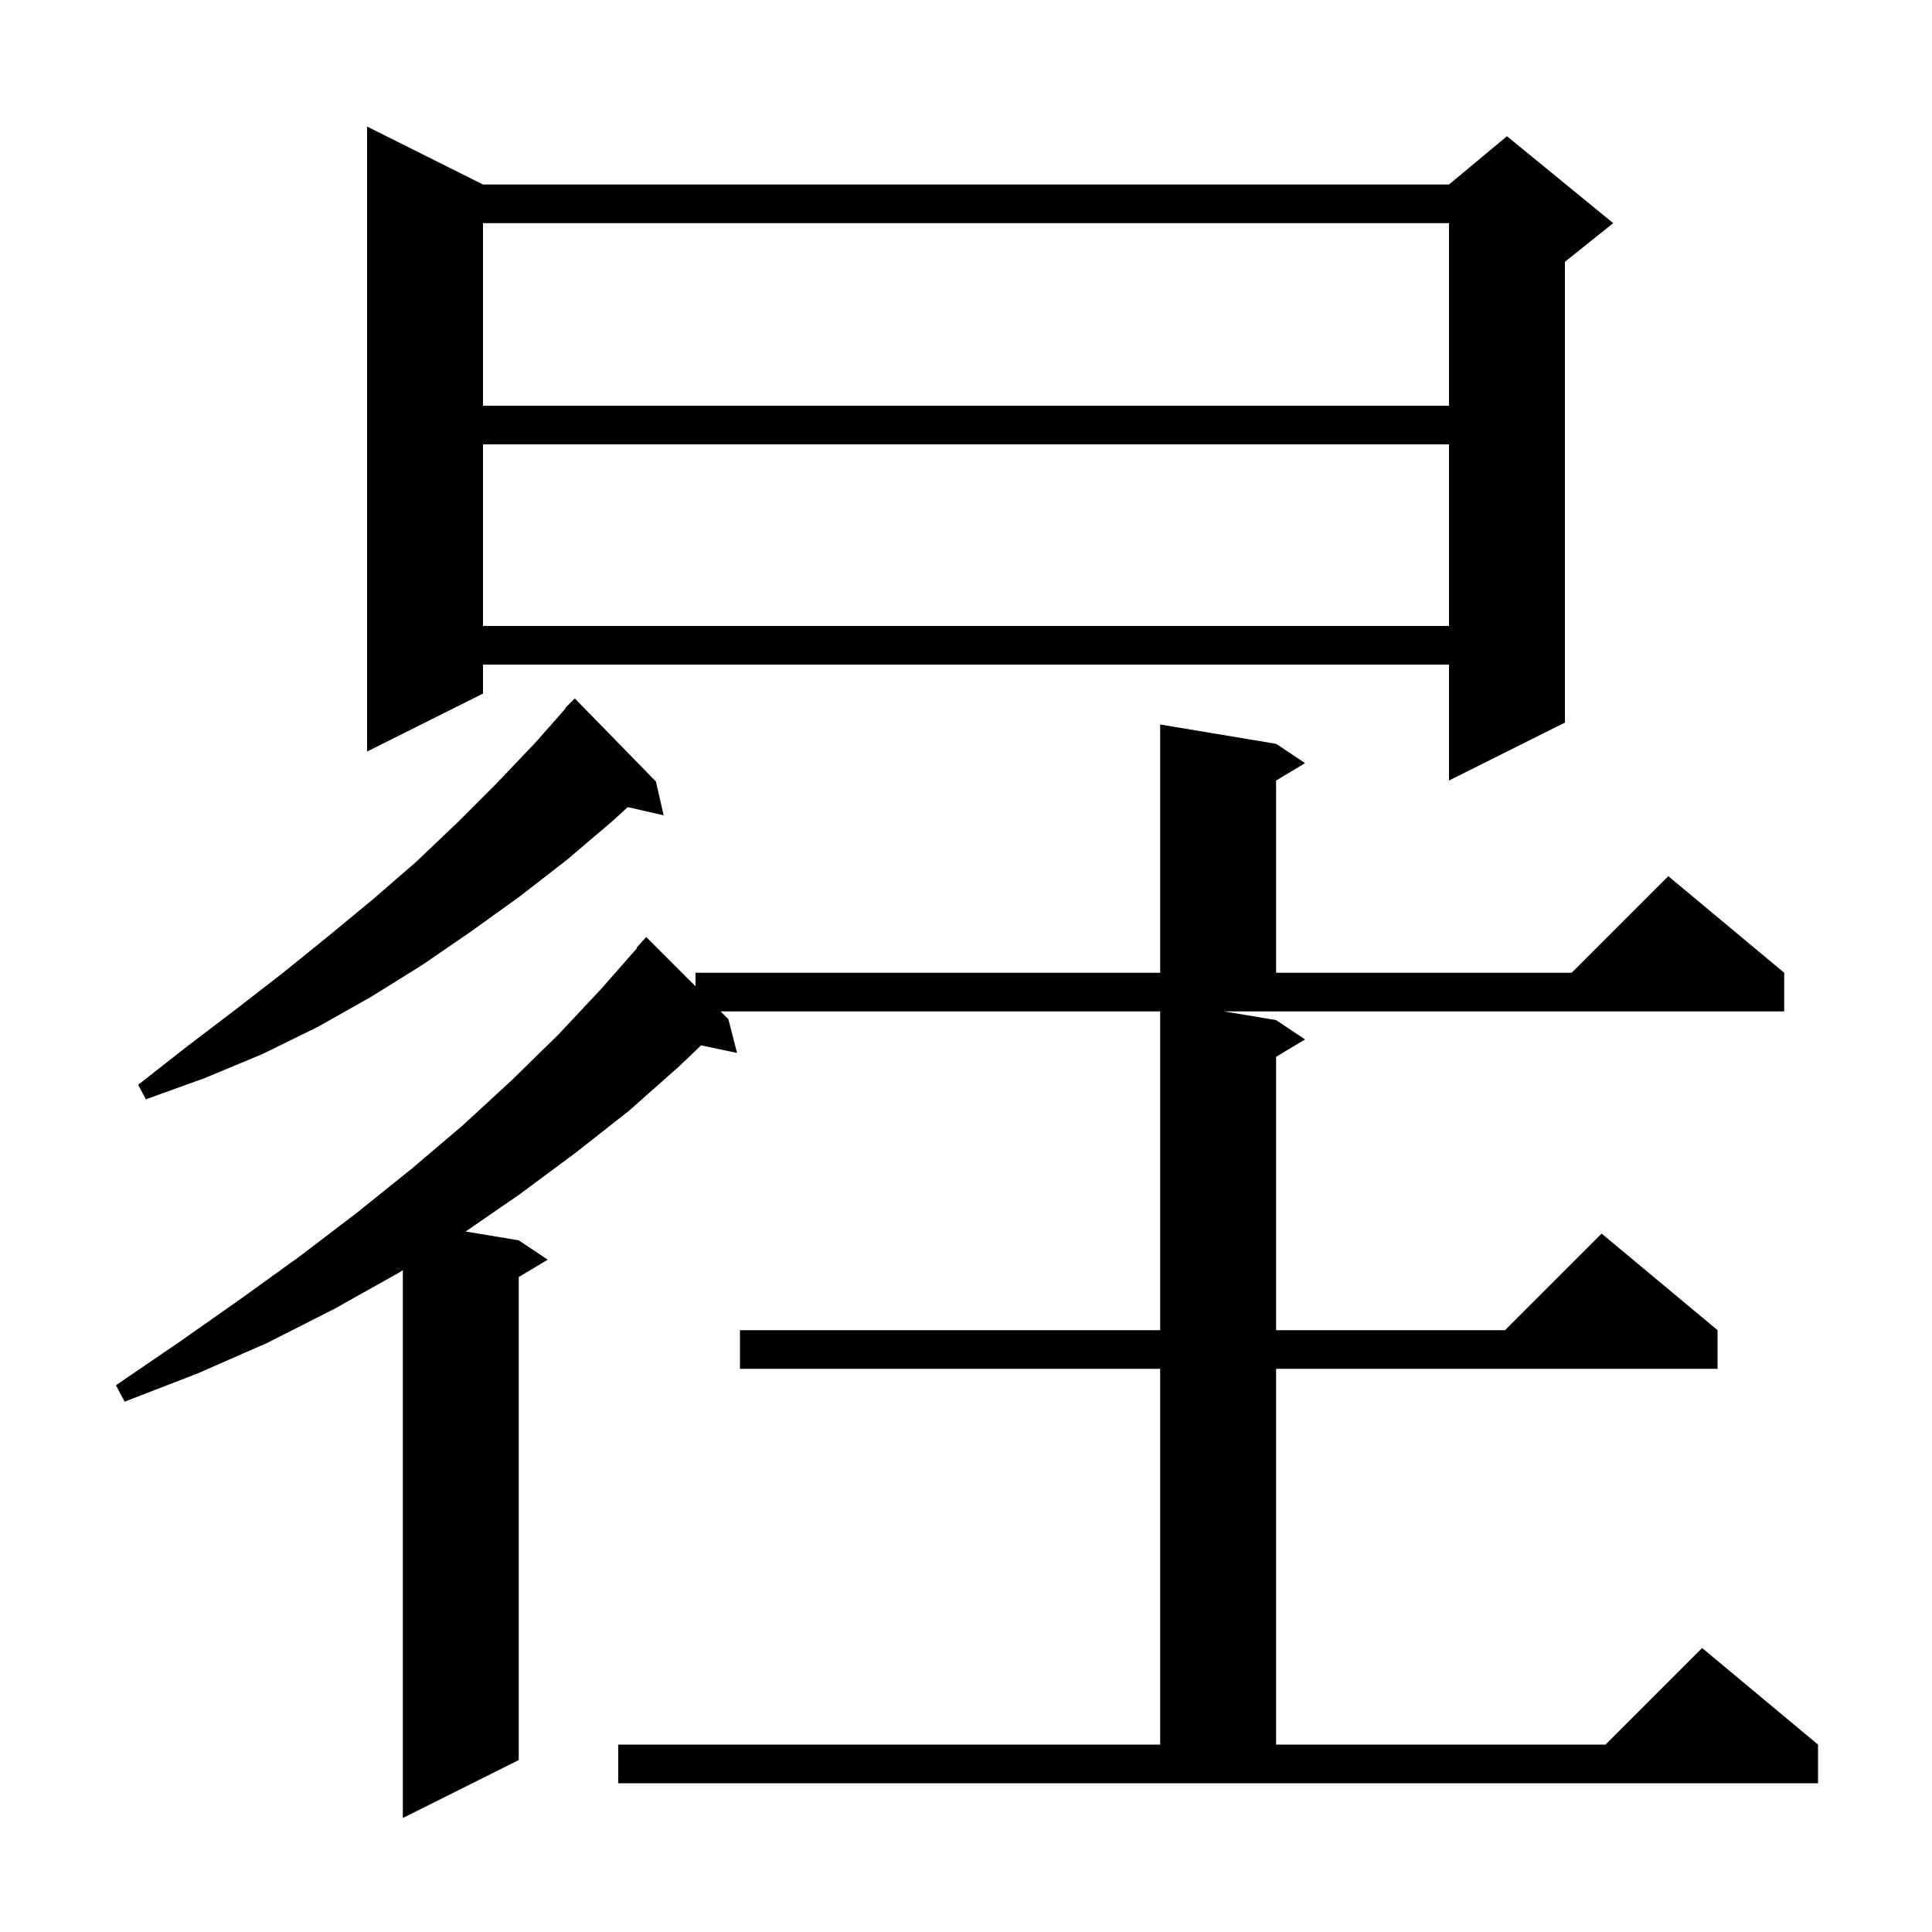 <svg xmlns="http://www.w3.org/2000/svg" xmlns:xlink="http://www.w3.org/1999/xlink" version="1.1" baseProfile="full" viewBox="0 0 200 200" width="200" height="200"><g fill="currentColor"><path d="M 64.0 180.6 L 120.1 180.6 L 120.1 141.7 L 76.6 141.7 L 76.6 137.7 L 120.1 137.7 L 120.1 104.7 L 74.6 104.7 L 75.4 105.5 L 76.3 109.0 L 72.572 108.215 L 70.4 110.3 L 65.1 115.0 L 59.5 119.4 L 53.7 123.7 L 48.204 127.484 L 53.7 128.4 L 56.7 130.4 L 53.7 132.2 L 53.7 182.2 L 41.7 188.2 L 41.7 131.495 L 41.2 131.8 L 34.6 135.5 L 27.7 139.0 L 20.4 142.2 L 12.9 145.1 L 12.0 143.4 L 18.6 138.9 L 25.0 134.4 L 31.1 130.0 L 37.0 125.5 L 42.6 121.0 L 47.9 116.5 L 53.0 111.8 L 57.8 107.1 L 62.3 102.3 L 65.951 98.14 L 65.9 98.1 L 66.9 97.0 L 72.0 102.1 L 72.0 100.7 L 120.1 100.7 L 120.1 75.0 L 132.1 77.0 L 135.1 79.0 L 132.1 80.8 L 132.1 100.7 L 162.7 100.7 L 172.7 90.7 L 184.7 100.7 L 184.7 104.7 L 126.7 104.7 L 132.1 105.6 L 135.1 107.6 L 132.1 109.4 L 132.1 137.7 L 155.8 137.7 L 165.8 127.7 L 177.8 137.7 L 177.8 141.7 L 132.1 141.7 L 132.1 180.6 L 166.2 180.6 L 176.2 170.6 L 188.2 180.6 L 188.2 184.6 L 64.0 184.6 Z M 67.9 80.9 L 68.7 84.4 L 64.988 83.553 L 63.4 85.0 L 58.7 89.0 L 53.8 92.8 L 48.8 96.4 L 43.7 99.9 L 38.4 103.2 L 32.9 106.3 L 27.2 109.1 L 21.2 111.6 L 15.1 113.8 L 14.3 112.3 L 19.4 108.3 L 24.4 104.5 L 29.3 100.7 L 34.0 96.9 L 38.6 93.1 L 43.1 89.2 L 47.3 85.2 L 51.4 81.1 L 55.4 76.9 L 58.547 73.338 L 58.5 73.3 L 59.5 72.3 Z M 50.0 19.1 L 150.0 19.1 L 156.0 14.1 L 167.0 23.1 L 162.0 27.1 L 162.0 74.8 L 150.0 80.8 L 150.0 68.8 L 50.0 68.8 L 50.0 71.8 L 38.0 77.8 L 38.0 13.1 Z M 50.0 46.0 L 50.0 64.8 L 150.0 64.8 L 150.0 46.0 Z M 50.0 23.1 L 50.0 42.0 L 150.0 42.0 L 150.0 23.1 Z "/></g></svg>